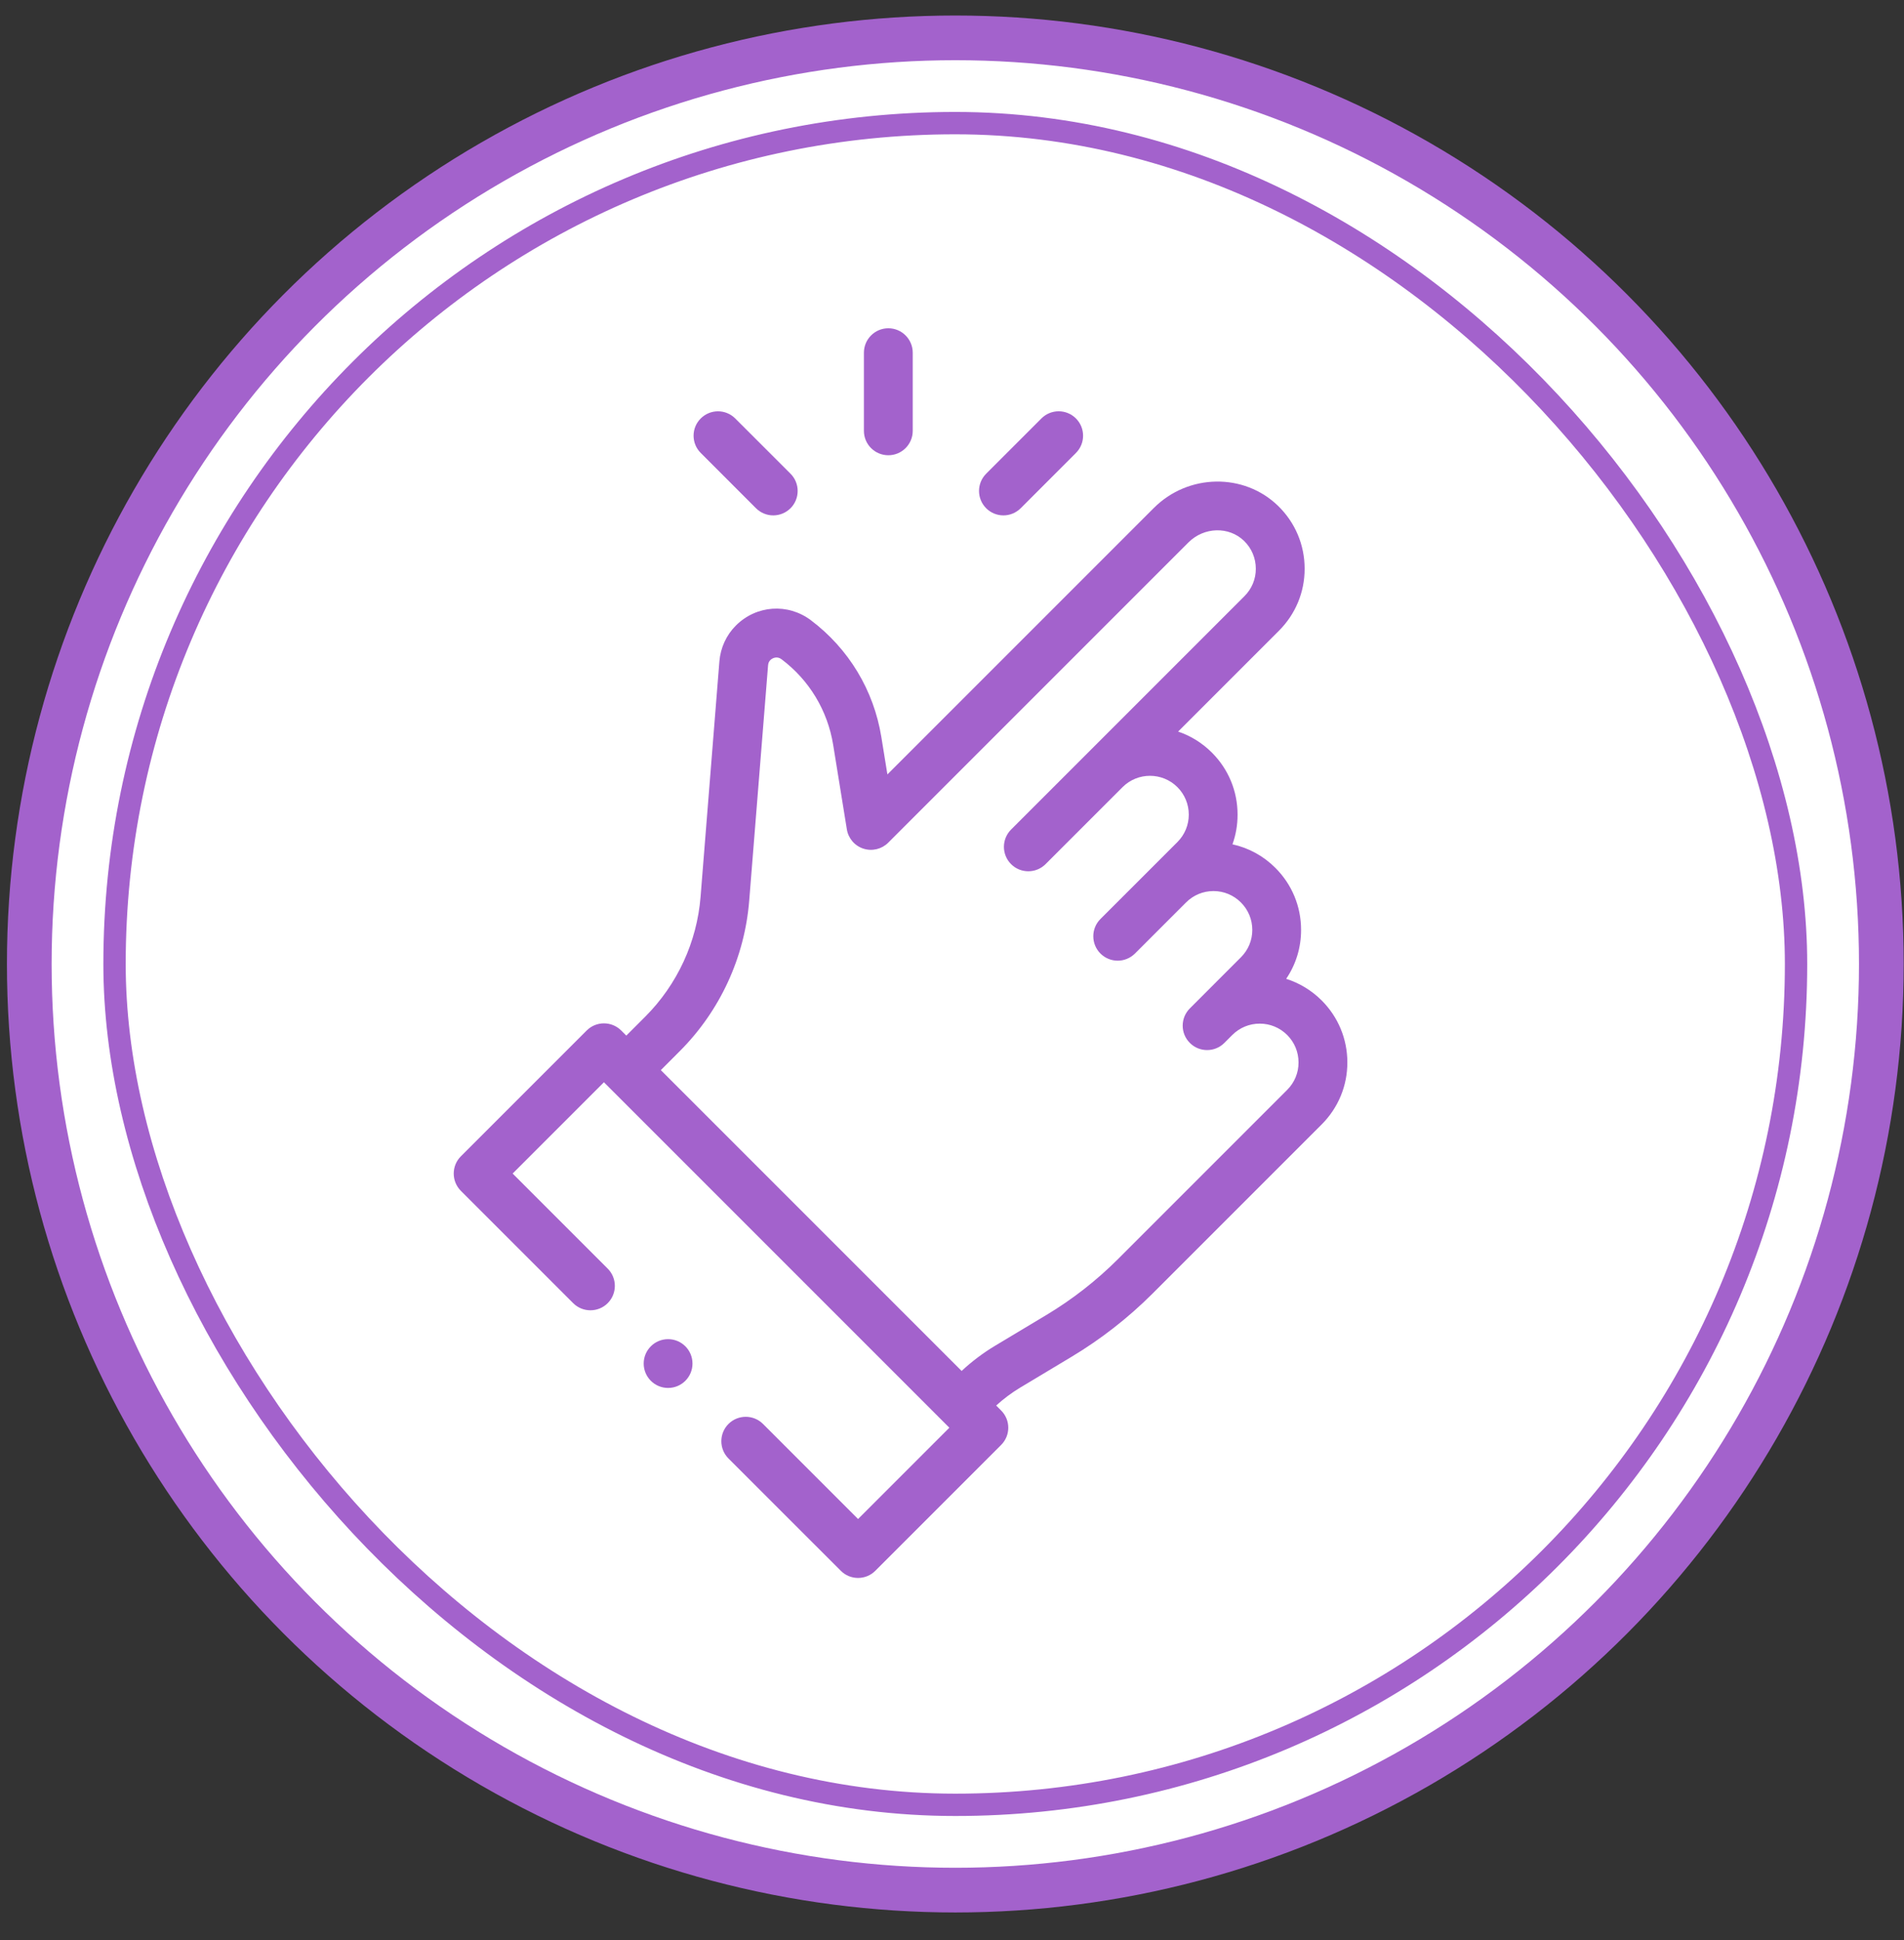 <svg width="53" height="54" viewBox="0 0 53 54" fill="none" xmlns="http://www.w3.org/2000/svg">
<rect x="0" y="0" width="53" height="54" fill="#333333" stroke="none"/>
<circle cx="26.592" cy="26.831" r="25.777" fill="white" stroke="#A362CC" stroke-width="1.244"/>
<rect x="3.188" y="3.427" width="46.807" height="46.807" rx="23.404" fill="white"/>
<rect x="3.188" y="3.427" width="46.807" height="46.807" rx="23.404" stroke="#A362CC" stroke-width="0.622"/>
<path d="M21.044 14.146C21.177 14.278 21.35 14.345 21.524 14.345C21.698 14.345 21.872 14.278 22.005 14.146C22.27 13.88 22.27 13.45 22.005 13.185L20.466 11.647C20.201 11.382 19.771 11.382 19.506 11.647C19.24 11.912 19.24 12.342 19.506 12.607L21.044 14.146Z" fill="#A362CC"/>
<path d="M27.931 14.345C28.105 14.345 28.279 14.278 28.412 14.146L29.95 12.607C30.215 12.342 30.215 11.912 29.95 11.647C29.684 11.381 29.254 11.381 28.989 11.647L27.451 13.185C27.186 13.45 27.186 13.88 27.451 14.146C27.583 14.278 27.757 14.345 27.931 14.345Z" fill="#A362CC"/>
<path d="M24.728 12.671C25.103 12.671 25.407 12.367 25.407 11.992V9.817C25.407 9.442 25.103 9.137 24.728 9.137C24.352 9.137 24.048 9.442 24.048 9.817V11.992C24.048 12.367 24.352 12.671 24.728 12.671Z" fill="#A362CC"/>
<path d="M36.791 27.846C36.509 27.565 36.171 27.361 35.802 27.244C36.073 26.845 36.218 26.374 36.217 25.882C36.217 25.23 35.964 24.618 35.503 24.157C35.17 23.823 34.757 23.599 34.307 23.5C34.401 23.238 34.45 22.959 34.449 22.673C34.449 22.021 34.196 21.409 33.735 20.948C33.466 20.679 33.145 20.48 32.794 20.362L35.602 17.554C36.063 17.093 36.317 16.48 36.316 15.83C36.316 15.166 36.054 14.546 35.58 14.083C34.629 13.156 33.077 13.181 32.12 14.137L24.702 21.555C24.646 21.208 24.59 20.861 24.533 20.513C24.322 19.211 23.625 18.057 22.572 17.263C21.93 16.781 21.051 16.843 20.483 17.412C20.218 17.676 20.056 18.03 20.025 18.409L19.501 24.962C19.4 26.22 18.853 27.405 17.96 28.298L17.434 28.824L17.292 28.682C17.026 28.417 16.596 28.417 16.331 28.682L12.829 32.184C12.701 32.311 12.63 32.484 12.63 32.664C12.63 32.844 12.701 33.017 12.829 33.145L15.955 36.271C16.22 36.536 16.651 36.536 16.916 36.271C17.181 36.005 17.181 35.575 16.916 35.31L14.27 32.664L16.811 30.123L26.426 39.738L23.885 42.279L21.239 39.633C20.974 39.368 20.544 39.368 20.278 39.633C20.013 39.898 20.013 40.329 20.278 40.594L23.405 43.72C23.537 43.853 23.711 43.919 23.885 43.919C24.059 43.919 24.233 43.853 24.365 43.72L27.867 40.218C28.133 39.953 28.133 39.523 27.867 39.258L27.73 39.12C27.936 38.933 28.16 38.765 28.399 38.621L29.821 37.768C30.644 37.275 31.405 36.681 32.084 36.003L36.791 31.296C37.252 30.834 37.506 30.221 37.505 29.571C37.505 28.919 37.251 28.307 36.791 27.846ZM35.83 30.335L31.123 35.042C30.523 35.642 29.85 36.167 29.123 36.603L27.7 37.456C27.366 37.657 27.053 37.892 26.768 38.158L18.395 29.785L18.921 29.258C20.041 28.138 20.728 26.65 20.855 25.07L21.38 18.518C21.384 18.459 21.406 18.41 21.443 18.372C21.494 18.321 21.625 18.251 21.755 18.349C22.527 18.93 23.037 19.776 23.192 20.731C23.32 21.516 23.446 22.299 23.573 23.083C23.614 23.335 23.792 23.543 24.035 23.621C24.278 23.699 24.544 23.635 24.724 23.455L33.081 15.098C33.515 14.664 34.21 14.646 34.631 15.056C34.841 15.261 34.957 15.536 34.957 15.831C34.958 16.118 34.845 16.389 34.641 16.593C33.211 18.024 29.524 21.71 28.144 23.09C27.879 23.356 27.879 23.786 28.144 24.051C28.276 24.184 28.45 24.25 28.624 24.25C28.798 24.25 28.972 24.184 29.105 24.051L31.247 21.909C31.668 21.488 32.353 21.488 32.775 21.909C32.978 22.113 33.091 22.384 33.091 22.674C33.091 22.961 32.979 23.232 32.775 23.437C32.319 23.892 31.103 25.108 30.632 25.579C30.367 25.844 30.367 26.274 30.632 26.54C30.765 26.672 30.939 26.739 31.113 26.739C31.286 26.739 31.46 26.672 31.593 26.54L33.015 25.118C33.219 24.914 33.49 24.801 33.779 24.801C34.067 24.801 34.338 24.914 34.542 25.118C34.746 25.322 34.859 25.593 34.859 25.883C34.859 26.17 34.747 26.441 34.542 26.645C34.384 26.804 33.246 27.942 33.121 28.067C32.855 28.333 32.855 28.763 33.121 29.028C33.253 29.161 33.427 29.227 33.601 29.227C33.775 29.227 33.949 29.161 34.081 29.028L34.302 28.807C34.506 28.603 34.778 28.491 35.066 28.491C35.355 28.491 35.626 28.603 35.83 28.807C36.034 29.011 36.146 29.282 36.146 29.572C36.147 29.86 36.034 30.131 35.83 30.335Z" fill="#A362CC"/>
<path d="M18.597 38.631C18.972 38.631 19.276 38.327 19.276 37.952C19.276 37.577 18.972 37.273 18.597 37.273C18.222 37.273 17.918 37.577 17.918 37.952C17.918 38.327 18.222 38.631 18.597 38.631Z" fill="#A362CC"/>
</svg>
